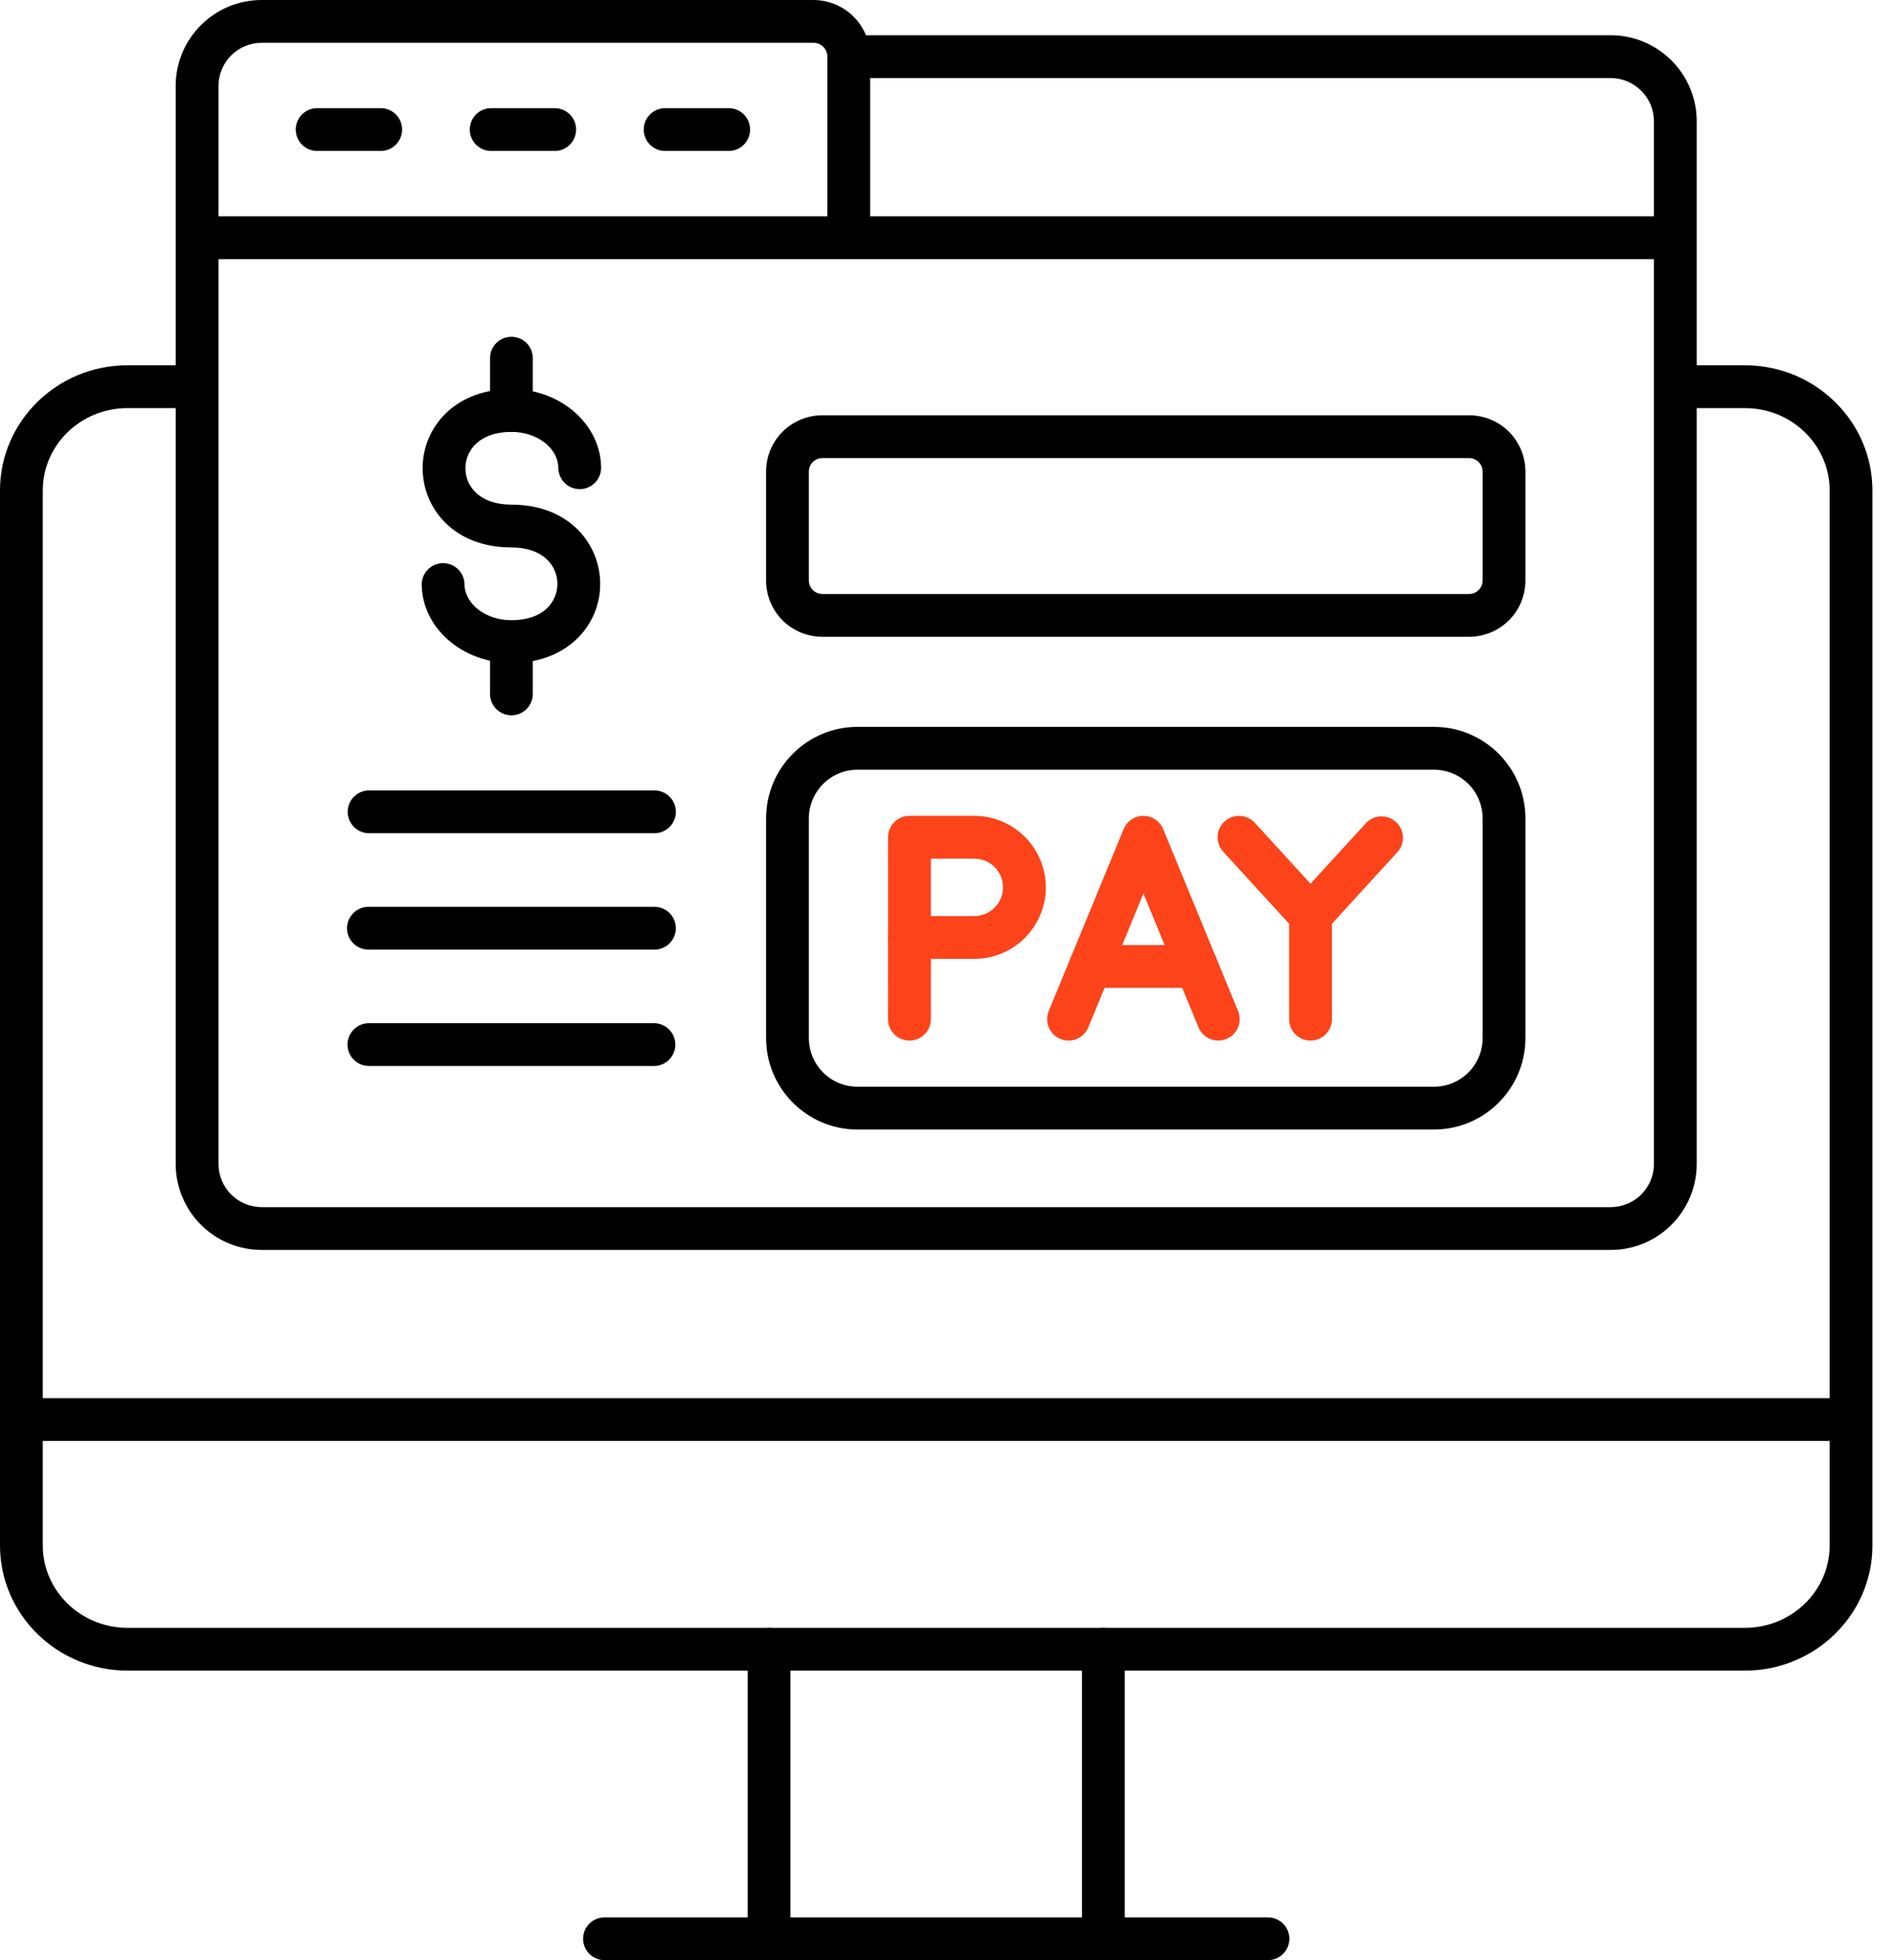 <svg width="58" height="60" viewBox="0 0 58 60" fill="none" xmlns="http://www.w3.org/2000/svg">
<path fill-rule="evenodd" clip-rule="evenodd" d="M23.549 60C23.376 60 23.209 59.931 23.087 59.808C22.964 59.685 22.895 59.519 22.895 59.345V50.482C22.895 50.119 23.188 49.827 23.549 49.827C23.911 49.827 24.205 50.119 24.205 50.482V59.345C24.205 59.706 23.911 60 23.549 60V60ZM33.788 60C33.614 60 33.448 59.931 33.325 59.808C33.202 59.685 33.133 59.519 33.133 59.345V50.482C33.133 50.119 33.426 49.827 33.788 49.827C33.874 49.827 33.959 49.843 34.039 49.876C34.118 49.909 34.191 49.957 34.252 50.018C34.312 50.079 34.361 50.151 34.394 50.231C34.426 50.31 34.443 50.396 34.443 50.482V59.345C34.443 59.706 34.151 60 33.788 60V60Z" fill="black"/>
<path fill-rule="evenodd" clip-rule="evenodd" d="M53.436 51.137H3.903C1.751 51.137 0 49.418 0 47.307V15.012C0 12.9 1.751 11.181 3.903 11.181H6.036C6.207 11.186 6.369 11.256 6.489 11.379C6.608 11.501 6.675 11.665 6.675 11.836C6.675 12.008 6.608 12.172 6.489 12.294C6.369 12.416 6.207 12.487 6.036 12.492H3.903C2.473 12.492 1.31 13.621 1.31 15.012V47.307C1.31 48.696 2.473 49.827 3.903 49.827H53.437C54.867 49.827 56.029 48.696 56.029 47.307V15.012C56.029 13.621 54.867 12.492 53.437 12.492H51.304C51.133 12.487 50.97 12.416 50.851 12.294C50.731 12.172 50.664 12.008 50.664 11.836C50.664 11.665 50.731 11.501 50.851 11.379C50.97 11.256 51.133 11.186 51.304 11.181H53.437C55.589 11.181 57.339 12.9 57.339 15.012V47.307C57.339 49.418 55.589 51.137 53.436 51.137ZM38.844 60H18.495C18.325 59.996 18.162 59.925 18.043 59.803C17.923 59.68 17.856 59.516 17.856 59.345C17.856 59.174 17.923 59.01 18.043 58.887C18.162 58.765 18.325 58.694 18.495 58.69H38.844C39.015 58.694 39.177 58.765 39.297 58.887C39.416 59.01 39.483 59.174 39.483 59.345C39.483 59.516 39.416 59.68 39.297 59.803C39.177 59.925 39.015 59.996 38.844 60Z" fill="black"/>
<path fill-rule="evenodd" clip-rule="evenodd" d="M56.684 44.107H0.655C0.484 44.103 0.322 44.032 0.202 43.91C0.083 43.787 0.016 43.623 0.016 43.452C0.016 43.281 0.083 43.117 0.202 42.994C0.322 42.872 0.484 42.801 0.655 42.797H56.684C56.855 42.801 57.017 42.872 57.137 42.994C57.256 43.117 57.323 43.281 57.323 43.452C57.323 43.623 57.256 43.787 57.137 43.91C57.017 44.032 56.855 44.103 56.684 44.107ZM8.013 1.31C7.662 1.31 7.326 1.45 7.078 1.697C6.831 1.945 6.691 2.281 6.691 2.631V35.629C6.691 35.979 6.831 36.315 7.078 36.563C7.326 36.811 7.662 36.95 8.013 36.951H49.326C49.676 36.95 50.012 36.811 50.26 36.563C50.508 36.315 50.648 35.979 50.648 35.629V3.712C50.648 3.361 50.508 3.025 50.26 2.778C50.012 2.53 49.676 2.39 49.326 2.39H26.647V7.277C26.641 7.447 26.57 7.608 26.447 7.726C26.325 7.844 26.162 7.91 25.992 7.91C25.822 7.91 25.659 7.844 25.537 7.726C25.415 7.608 25.343 7.447 25.337 7.277V1.734C25.337 1.622 25.292 1.514 25.212 1.434C25.132 1.355 25.024 1.31 24.911 1.31H8.013ZM49.326 38.261H8.013C7.315 38.26 6.646 37.983 6.152 37.489C5.659 36.996 5.381 36.327 5.38 35.629V2.63C5.38 1.18 6.561 0 8.013 0H24.911C25.256 8.24018e-05 25.593 0.103 25.879 0.295C26.166 0.487 26.388 0.76 26.519 1.079H49.326C50.777 1.079 51.958 2.261 51.958 3.711V35.629C51.958 37.079 50.777 38.261 49.326 38.261Z" fill="black"/>
<path fill-rule="evenodd" clip-rule="evenodd" d="M51.303 7.932H6.035C5.866 7.926 5.705 7.855 5.587 7.733C5.469 7.61 5.403 7.447 5.403 7.277C5.403 7.107 5.469 6.944 5.587 6.822C5.705 6.7 5.866 6.628 6.035 6.622H51.303C51.474 6.627 51.637 6.697 51.757 6.82C51.876 6.942 51.943 7.107 51.943 7.278C51.943 7.449 51.876 7.613 51.757 7.735C51.637 7.858 51.474 7.928 51.303 7.933V7.932ZM17.009 4.62H15.018C14.849 4.615 14.688 4.543 14.57 4.421C14.452 4.299 14.386 4.135 14.386 3.966C14.386 3.796 14.452 3.632 14.57 3.51C14.688 3.388 14.849 3.317 15.018 3.311H17.009C17.179 3.317 17.34 3.388 17.458 3.51C17.576 3.632 17.642 3.796 17.642 3.966C17.642 4.135 17.576 4.299 17.458 4.421C17.34 4.543 17.179 4.615 17.009 4.62ZM11.682 4.62H9.689C9.52 4.615 9.359 4.543 9.241 4.421C9.123 4.299 9.057 4.135 9.057 3.966C9.057 3.796 9.123 3.632 9.241 3.51C9.359 3.388 9.52 3.317 9.689 3.311H11.681C11.851 3.317 12.012 3.388 12.13 3.51C12.248 3.632 12.314 3.796 12.314 3.966C12.314 4.135 12.248 4.299 12.13 4.421C12.012 4.543 11.851 4.615 11.681 4.62H11.682ZM22.338 4.62H20.346C20.176 4.615 20.015 4.543 19.897 4.421C19.779 4.299 19.713 4.136 19.713 3.966C19.713 3.796 19.779 3.633 19.897 3.51C20.015 3.388 20.176 3.317 20.346 3.311H22.338C22.507 3.317 22.668 3.388 22.786 3.51C22.904 3.632 22.97 3.796 22.97 3.966C22.97 4.135 22.904 4.299 22.786 4.421C22.668 4.543 22.508 4.615 22.338 4.62ZM15.661 20.294C14.146 20.294 12.914 19.208 12.914 17.87C12.92 17.701 12.992 17.54 13.114 17.422C13.236 17.304 13.399 17.238 13.569 17.238C13.739 17.238 13.902 17.304 14.024 17.422C14.147 17.54 14.218 17.701 14.224 17.87C14.224 18.485 14.87 18.984 15.661 18.984C16.125 18.984 16.503 18.857 16.754 18.615C16.854 18.519 16.934 18.403 16.988 18.275C17.042 18.147 17.07 18.009 17.069 17.87C17.069 17.317 16.634 16.757 15.661 16.757C13.876 16.757 12.943 15.538 12.943 14.333C12.942 14.018 13.004 13.706 13.128 13.416C13.251 13.126 13.432 12.864 13.659 12.645C14.007 12.31 14.638 11.91 15.661 11.91C17.176 11.91 18.408 12.997 18.408 14.333C18.404 14.504 18.333 14.667 18.211 14.786C18.088 14.906 17.924 14.973 17.753 14.973C17.582 14.973 17.418 14.906 17.295 14.786C17.173 14.667 17.102 14.504 17.098 14.333C17.098 13.72 16.454 13.22 15.661 13.22C14.688 13.22 14.253 13.78 14.253 14.333C14.253 14.887 14.688 15.447 15.661 15.447C17.446 15.447 18.379 16.667 18.379 17.87C18.381 18.186 18.318 18.498 18.195 18.788C18.072 19.078 17.891 19.34 17.663 19.558C17.315 19.894 16.684 20.294 15.661 20.294Z" fill="black"/>
<path fill-rule="evenodd" clip-rule="evenodd" d="M15.661 13.22C15.488 13.22 15.321 13.151 15.198 13.028C15.075 12.905 15.006 12.739 15.006 12.565V10.963C15.006 10.601 15.299 10.309 15.661 10.309C15.747 10.309 15.832 10.326 15.912 10.358C15.991 10.391 16.063 10.439 16.124 10.5C16.185 10.561 16.233 10.633 16.266 10.712C16.299 10.792 16.316 10.877 16.316 10.963V12.565C16.316 12.927 16.023 13.22 15.661 13.22L15.661 13.22ZM15.661 21.896C15.488 21.896 15.321 21.827 15.198 21.704C15.075 21.581 15.006 21.415 15.006 21.241V19.639C15.01 19.468 15.081 19.305 15.203 19.186C15.326 19.066 15.49 19 15.661 19C15.832 19 15.996 19.066 16.119 19.186C16.241 19.305 16.312 19.468 16.316 19.639V21.241C16.316 21.603 16.023 21.896 15.661 21.896ZM25.179 14.022C24.957 14.022 24.769 14.209 24.769 14.432V17.772C24.77 17.88 24.814 17.984 24.891 18.061C24.967 18.137 25.071 18.181 25.179 18.182H44.993C45.214 18.182 45.403 17.994 45.403 17.772V14.432C45.403 14.209 45.214 14.022 44.993 14.022H25.179ZM44.993 19.492H25.179C24.723 19.491 24.286 19.31 23.964 18.988C23.641 18.665 23.46 18.228 23.46 17.772V14.432C23.46 13.976 23.641 13.539 23.964 13.216C24.286 12.894 24.723 12.713 25.179 12.712H44.993C45.449 12.713 45.886 12.894 46.209 13.216C46.531 13.539 46.712 13.976 46.713 14.432V17.772C46.712 18.228 46.531 18.665 46.209 18.987C45.886 19.31 45.449 19.491 44.993 19.491V19.492ZM26.257 23.561C25.863 23.561 25.484 23.718 25.206 23.998C24.927 24.277 24.77 24.655 24.769 25.049V31.775C24.769 32.17 24.926 32.548 25.205 32.828C25.484 33.107 25.862 33.264 26.257 33.264H43.914C44.309 33.264 44.688 33.107 44.967 32.828C45.246 32.549 45.403 32.17 45.403 31.775V25.049C45.403 24.655 45.245 24.276 44.966 23.997C44.687 23.718 44.309 23.561 43.914 23.561H26.257ZM43.914 34.574H26.257C24.715 34.574 23.46 33.319 23.46 31.775V25.049C23.46 23.506 24.715 22.25 26.257 22.25H43.914C45.458 22.25 46.713 23.506 46.713 25.049V31.775C46.713 33.319 45.458 34.574 43.914 34.574ZM20.041 25.505H11.281C11.111 25.499 10.95 25.428 10.832 25.305C10.714 25.183 10.648 25.02 10.648 24.85C10.648 24.68 10.714 24.517 10.832 24.395C10.95 24.273 11.111 24.201 11.281 24.195H20.042C20.215 24.195 20.382 24.264 20.505 24.387C20.628 24.51 20.697 24.677 20.697 24.85C20.697 25.024 20.628 25.191 20.505 25.313C20.382 25.436 20.215 25.505 20.042 25.505H20.041ZM20.041 29.067H11.281C11.108 29.067 10.941 28.998 10.819 28.875C10.696 28.753 10.627 28.586 10.627 28.413C10.627 28.239 10.696 28.073 10.819 27.95C10.941 27.827 11.108 27.758 11.281 27.758H20.042C20.215 27.758 20.382 27.827 20.505 27.95C20.627 28.073 20.696 28.239 20.696 28.413C20.696 28.586 20.627 28.753 20.505 28.875C20.382 28.998 20.215 29.067 20.042 29.067H20.041ZM20.041 32.63H11.281C11.11 32.626 10.948 32.555 10.828 32.432C10.709 32.31 10.642 32.146 10.642 31.975C10.642 31.804 10.709 31.639 10.828 31.517C10.948 31.395 11.11 31.324 11.281 31.32H20.042C20.213 31.324 20.375 31.395 20.495 31.517C20.614 31.639 20.681 31.804 20.681 31.975C20.681 32.146 20.614 32.31 20.495 32.432C20.375 32.555 20.213 32.626 20.042 32.63H20.041Z" fill="black"/>
<path fill-rule="evenodd" clip-rule="evenodd" d="M28.506 28.041H29.837C30.07 28.04 30.294 27.948 30.458 27.783C30.623 27.618 30.716 27.395 30.716 27.162C30.716 26.929 30.623 26.706 30.458 26.541C30.294 26.376 30.07 26.283 29.837 26.283H28.506V28.041ZM29.837 29.35H27.851C27.765 29.351 27.679 29.334 27.6 29.301C27.52 29.268 27.448 29.22 27.387 29.159C27.326 29.098 27.278 29.026 27.245 28.946C27.212 28.867 27.195 28.782 27.195 28.695V25.628C27.195 25.267 27.488 24.973 27.851 24.973H29.837C30.418 24.974 30.974 25.205 31.384 25.615C31.794 26.025 32.025 26.581 32.026 27.162C32.026 27.742 31.795 28.298 31.384 28.709C30.974 29.119 30.418 29.35 29.837 29.35Z" fill="#FC431A"/>
<path fill-rule="evenodd" clip-rule="evenodd" d="M27.851 31.852C27.765 31.852 27.679 31.835 27.6 31.802C27.52 31.769 27.448 31.721 27.387 31.66C27.326 31.599 27.277 31.527 27.244 31.448C27.211 31.368 27.194 31.283 27.194 31.197L27.195 28.695C27.2 28.524 27.27 28.362 27.393 28.242C27.515 28.123 27.68 28.056 27.851 28.056C28.022 28.056 28.186 28.123 28.308 28.242C28.431 28.362 28.501 28.524 28.506 28.695V31.197C28.505 31.37 28.436 31.537 28.314 31.66C28.191 31.782 28.024 31.852 27.851 31.852ZM32.722 31.852C32.639 31.852 32.554 31.835 32.472 31.802C32.393 31.769 32.32 31.721 32.259 31.66C32.198 31.599 32.15 31.527 32.117 31.448C32.084 31.369 32.067 31.283 32.067 31.197C32.067 31.111 32.084 31.026 32.116 30.947L34.409 25.38C34.459 25.26 34.542 25.157 34.65 25.085C34.758 25.013 34.885 24.974 35.015 24.974C35.145 24.974 35.271 25.013 35.379 25.085C35.487 25.157 35.571 25.26 35.62 25.38L37.913 30.947C37.946 31.026 37.963 31.112 37.962 31.198C37.962 31.284 37.945 31.369 37.912 31.448C37.879 31.527 37.831 31.599 37.77 31.66C37.709 31.721 37.636 31.768 37.557 31.801C37.477 31.834 37.392 31.851 37.306 31.851C37.22 31.851 37.135 31.834 37.055 31.801C36.976 31.768 36.904 31.719 36.843 31.658C36.782 31.597 36.734 31.525 36.701 31.445L35.015 27.349L33.328 31.445C33.279 31.565 33.195 31.668 33.087 31.74C32.979 31.813 32.852 31.852 32.722 31.852Z" fill="#FC431A"/>
<path fill-rule="evenodd" clip-rule="evenodd" d="M36.642 30.238H33.386C33.212 30.238 33.045 30.169 32.923 30.046C32.8 29.923 32.731 29.757 32.731 29.583C32.731 29.41 32.8 29.243 32.923 29.12C33.045 28.998 33.212 28.929 33.386 28.929H36.642C36.816 28.929 36.982 28.998 37.105 29.12C37.228 29.243 37.297 29.41 37.297 29.583C37.297 29.756 37.228 29.923 37.105 30.046C36.982 30.168 36.816 30.237 36.642 30.237V30.238ZM40.132 28.677C39.948 28.677 39.773 28.6 39.649 28.464L37.459 26.07C37.4 26.007 37.355 25.933 37.326 25.852C37.297 25.771 37.283 25.685 37.287 25.599C37.291 25.513 37.312 25.429 37.348 25.351C37.385 25.273 37.436 25.203 37.5 25.145C37.628 25.028 37.797 24.966 37.971 24.974C38.144 24.982 38.307 25.058 38.425 25.186L40.132 27.051L41.839 25.186C41.958 25.064 42.119 24.994 42.289 24.989C42.459 24.985 42.624 25.046 42.749 25.161C42.875 25.276 42.951 25.435 42.961 25.604C42.972 25.774 42.916 25.941 42.805 26.07L40.615 28.463C40.491 28.6 40.316 28.677 40.132 28.677Z" fill="#FC431A"/>
<path fill-rule="evenodd" clip-rule="evenodd" d="M40.132 31.852C40.046 31.852 39.961 31.835 39.881 31.802C39.802 31.769 39.729 31.721 39.669 31.66C39.608 31.599 39.559 31.527 39.526 31.447C39.493 31.368 39.477 31.283 39.477 31.197V28.021C39.481 27.85 39.552 27.688 39.674 27.568C39.796 27.449 39.961 27.382 40.132 27.382C40.303 27.382 40.467 27.449 40.589 27.568C40.712 27.688 40.782 27.85 40.787 28.021V31.197C40.787 31.558 40.493 31.852 40.132 31.852Z" fill="#FC431A"/>
</svg>
